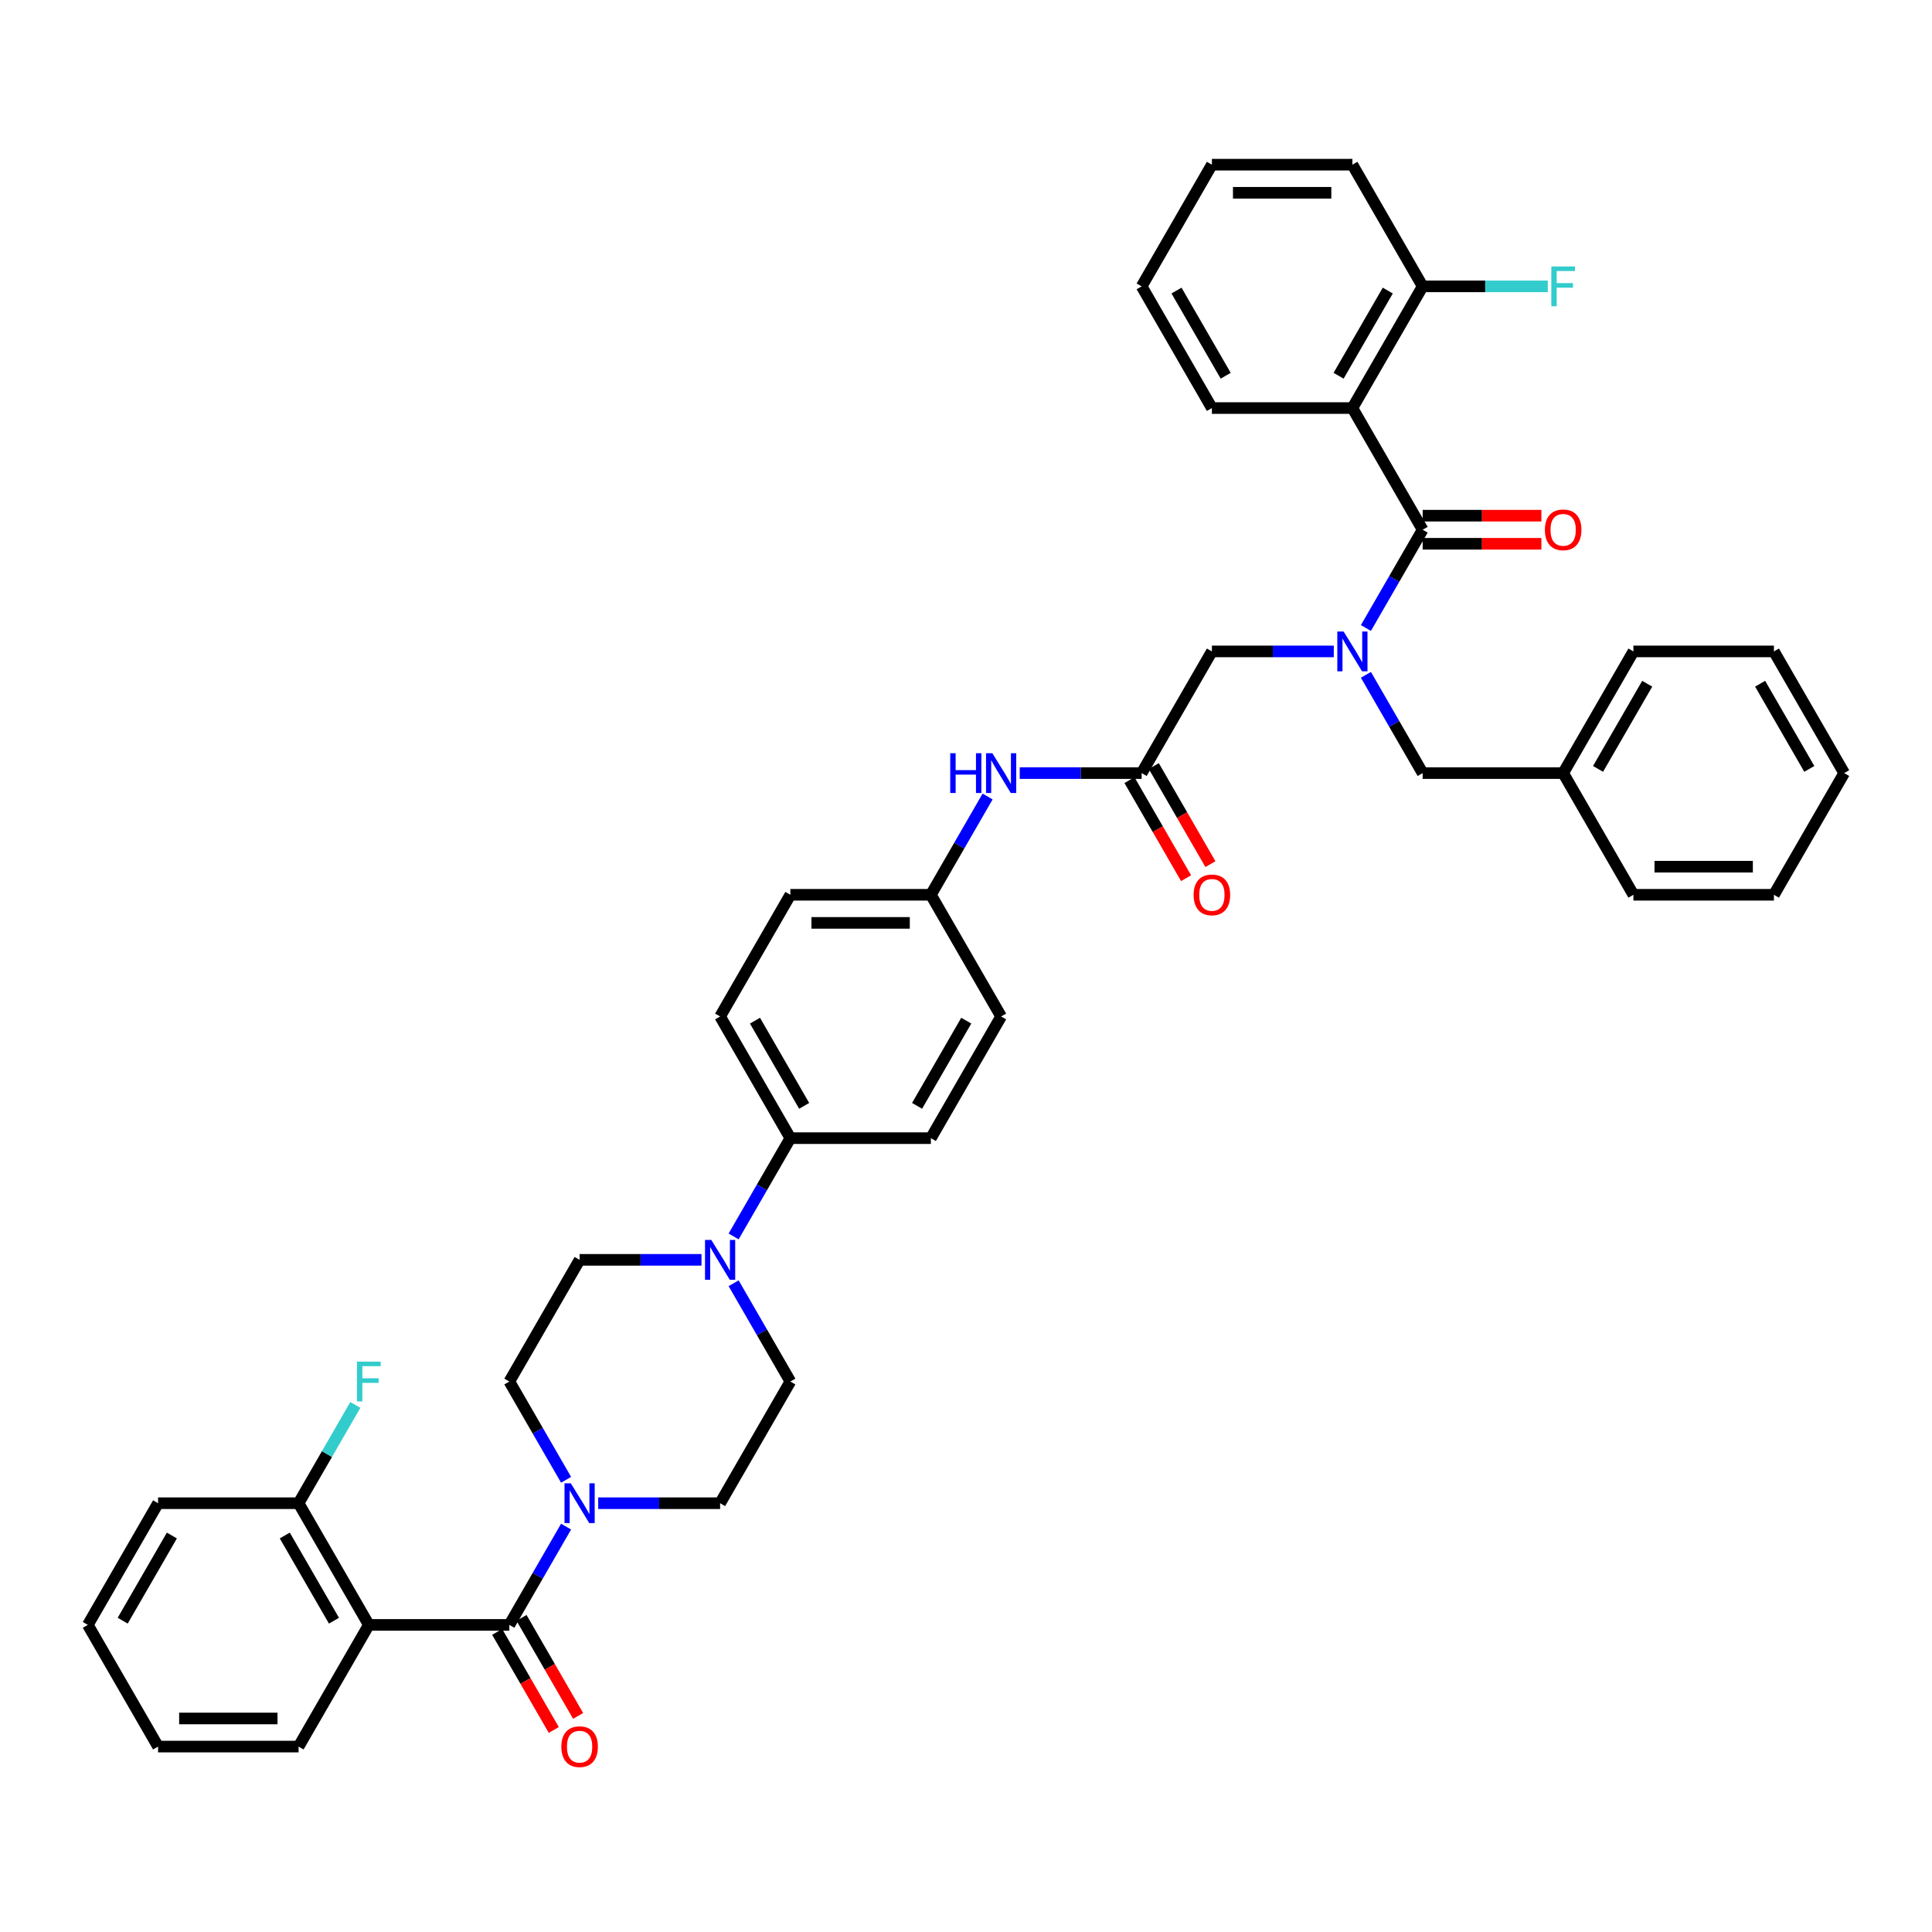 <?xml version='1.0' encoding='iso-8859-1'?>
<svg version='1.1' baseProfile='full'
              xmlns='http://www.w3.org/2000/svg'
                      xmlns:rdkit='http://www.rdkit.org/xml'
                      xmlns:xlink='http://www.w3.org/1999/xlink'
                  xml:space='preserve'
width='1000px' height='1000px' viewBox='0 0 1000 1000'>
<!-- END OF HEADER -->
<rect style='opacity:1.0;fill:#FFFFFF;stroke:none' width='1000' height='1000' x='0' y='0'> </rect>
<path class='bond-0' d='M 706.995,349.29 L 721.68,374.724' style='fill:none;fill-rule:evenodd;stroke:#0000FF;stroke-width:6px;stroke-linecap:butt;stroke-linejoin:miter;stroke-opacity:1' />
<path class='bond-0' d='M 721.68,374.724 L 736.364,400.157' style='fill:none;fill-rule:evenodd;stroke:#000000;stroke-width:6px;stroke-linecap:butt;stroke-linejoin:miter;stroke-opacity:1' />
<path class='bond-1' d='M 706.995,325.057 L 721.68,299.624' style='fill:none;fill-rule:evenodd;stroke:#0000FF;stroke-width:6px;stroke-linecap:butt;stroke-linejoin:miter;stroke-opacity:1' />
<path class='bond-1' d='M 721.68,299.624 L 736.364,274.19' style='fill:none;fill-rule:evenodd;stroke:#000000;stroke-width:6px;stroke-linecap:butt;stroke-linejoin:miter;stroke-opacity:1' />
<path class='bond-2' d='M 690.371,337.174 L 658.822,337.174' style='fill:none;fill-rule:evenodd;stroke:#0000FF;stroke-width:6px;stroke-linecap:butt;stroke-linejoin:miter;stroke-opacity:1' />
<path class='bond-2' d='M 658.822,337.174 L 627.273,337.174' style='fill:none;fill-rule:evenodd;stroke:#000000;stroke-width:6px;stroke-linecap:butt;stroke-linejoin:miter;stroke-opacity:1' />
<path class='bond-3' d='M 700,211.206 L 736.364,148.223' style='fill:none;fill-rule:evenodd;stroke:#000000;stroke-width:6px;stroke-linecap:butt;stroke-linejoin:miter;stroke-opacity:1' />
<path class='bond-3' d='M 692.858,194.486 L 718.312,150.397' style='fill:none;fill-rule:evenodd;stroke:#000000;stroke-width:6px;stroke-linecap:butt;stroke-linejoin:miter;stroke-opacity:1' />
<path class='bond-4' d='M 700,211.206 L 627.273,211.206' style='fill:none;fill-rule:evenodd;stroke:#000000;stroke-width:6px;stroke-linecap:butt;stroke-linejoin:miter;stroke-opacity:1' />
<path class='bond-5' d='M 700,211.206 L 736.364,274.19' style='fill:none;fill-rule:evenodd;stroke:#000000;stroke-width:6px;stroke-linecap:butt;stroke-linejoin:miter;stroke-opacity:1' />
<path class='bond-6' d='M 736.364,281.463 L 767.091,281.463' style='fill:none;fill-rule:evenodd;stroke:#000000;stroke-width:6px;stroke-linecap:butt;stroke-linejoin:miter;stroke-opacity:1' />
<path class='bond-6' d='M 767.091,281.463 L 797.818,281.463' style='fill:none;fill-rule:evenodd;stroke:#FF0000;stroke-width:6px;stroke-linecap:butt;stroke-linejoin:miter;stroke-opacity:1' />
<path class='bond-6' d='M 736.364,266.917 L 767.091,266.917' style='fill:none;fill-rule:evenodd;stroke:#000000;stroke-width:6px;stroke-linecap:butt;stroke-linejoin:miter;stroke-opacity:1' />
<path class='bond-6' d='M 767.091,266.917 L 797.818,266.917' style='fill:none;fill-rule:evenodd;stroke:#FF0000;stroke-width:6px;stroke-linecap:butt;stroke-linejoin:miter;stroke-opacity:1' />
<path class='bond-7' d='M 736.364,148.223 L 768.756,148.223' style='fill:none;fill-rule:evenodd;stroke:#000000;stroke-width:6px;stroke-linecap:butt;stroke-linejoin:miter;stroke-opacity:1' />
<path class='bond-7' d='M 768.756,148.223 L 801.149,148.223' style='fill:none;fill-rule:evenodd;stroke:#33CCCC;stroke-width:6px;stroke-linecap:butt;stroke-linejoin:miter;stroke-opacity:1' />
<path class='bond-8' d='M 736.364,148.223 L 700,85.239' style='fill:none;fill-rule:evenodd;stroke:#000000;stroke-width:6px;stroke-linecap:butt;stroke-linejoin:miter;stroke-opacity:1' />
<path class='bond-9' d='M 736.364,400.157 L 809.091,400.157' style='fill:none;fill-rule:evenodd;stroke:#000000;stroke-width:6px;stroke-linecap:butt;stroke-linejoin:miter;stroke-opacity:1' />
<path class='bond-10' d='M 809.091,400.157 L 845.455,337.174' style='fill:none;fill-rule:evenodd;stroke:#000000;stroke-width:6px;stroke-linecap:butt;stroke-linejoin:miter;stroke-opacity:1' />
<path class='bond-10' d='M 827.142,397.982 L 852.597,353.894' style='fill:none;fill-rule:evenodd;stroke:#000000;stroke-width:6px;stroke-linecap:butt;stroke-linejoin:miter;stroke-opacity:1' />
<path class='bond-11' d='M 809.091,400.157 L 845.455,463.141' style='fill:none;fill-rule:evenodd;stroke:#000000;stroke-width:6px;stroke-linecap:butt;stroke-linejoin:miter;stroke-opacity:1' />
<path class='bond-12' d='M 845.455,337.174 L 918.182,337.174' style='fill:none;fill-rule:evenodd;stroke:#000000;stroke-width:6px;stroke-linecap:butt;stroke-linejoin:miter;stroke-opacity:1' />
<path class='bond-13' d='M 918.182,337.174 L 954.545,400.157' style='fill:none;fill-rule:evenodd;stroke:#000000;stroke-width:6px;stroke-linecap:butt;stroke-linejoin:miter;stroke-opacity:1' />
<path class='bond-13' d='M 911.04,353.894 L 936.494,397.982' style='fill:none;fill-rule:evenodd;stroke:#000000;stroke-width:6px;stroke-linecap:butt;stroke-linejoin:miter;stroke-opacity:1' />
<path class='bond-14' d='M 954.545,400.157 L 918.182,463.141' style='fill:none;fill-rule:evenodd;stroke:#000000;stroke-width:6px;stroke-linecap:butt;stroke-linejoin:miter;stroke-opacity:1' />
<path class='bond-15' d='M 918.182,463.141 L 845.455,463.141' style='fill:none;fill-rule:evenodd;stroke:#000000;stroke-width:6px;stroke-linecap:butt;stroke-linejoin:miter;stroke-opacity:1' />
<path class='bond-15' d='M 907.273,448.595 L 856.364,448.595' style='fill:none;fill-rule:evenodd;stroke:#000000;stroke-width:6px;stroke-linecap:butt;stroke-linejoin:miter;stroke-opacity:1' />
<path class='bond-16' d='M 584.611,403.794 L 599.261,429.169' style='fill:none;fill-rule:evenodd;stroke:#000000;stroke-width:6px;stroke-linecap:butt;stroke-linejoin:miter;stroke-opacity:1' />
<path class='bond-16' d='M 599.261,429.169 L 613.912,454.545' style='fill:none;fill-rule:evenodd;stroke:#FF0000;stroke-width:6px;stroke-linecap:butt;stroke-linejoin:miter;stroke-opacity:1' />
<path class='bond-16' d='M 597.207,396.521 L 611.858,421.896' style='fill:none;fill-rule:evenodd;stroke:#000000;stroke-width:6px;stroke-linecap:butt;stroke-linejoin:miter;stroke-opacity:1' />
<path class='bond-16' d='M 611.858,421.896 L 626.509,447.272' style='fill:none;fill-rule:evenodd;stroke:#FF0000;stroke-width:6px;stroke-linecap:butt;stroke-linejoin:miter;stroke-opacity:1' />
<path class='bond-17' d='M 590.909,400.157 L 627.273,337.174' style='fill:none;fill-rule:evenodd;stroke:#000000;stroke-width:6px;stroke-linecap:butt;stroke-linejoin:miter;stroke-opacity:1' />
<path class='bond-18' d='M 590.909,400.157 L 559.36,400.157' style='fill:none;fill-rule:evenodd;stroke:#000000;stroke-width:6px;stroke-linecap:butt;stroke-linejoin:miter;stroke-opacity:1' />
<path class='bond-18' d='M 559.36,400.157 L 527.811,400.157' style='fill:none;fill-rule:evenodd;stroke:#0000FF;stroke-width:6px;stroke-linecap:butt;stroke-linejoin:miter;stroke-opacity:1' />
<path class='bond-19' d='M 511.186,412.274 L 496.502,437.707' style='fill:none;fill-rule:evenodd;stroke:#0000FF;stroke-width:6px;stroke-linecap:butt;stroke-linejoin:miter;stroke-opacity:1' />
<path class='bond-19' d='M 496.502,437.707 L 481.818,463.141' style='fill:none;fill-rule:evenodd;stroke:#000000;stroke-width:6px;stroke-linecap:butt;stroke-linejoin:miter;stroke-opacity:1' />
<path class='bond-20' d='M 309.629,778.059 L 341.178,778.059' style='fill:none;fill-rule:evenodd;stroke:#0000FF;stroke-width:6px;stroke-linecap:butt;stroke-linejoin:miter;stroke-opacity:1' />
<path class='bond-20' d='M 341.178,778.059 L 372.727,778.059' style='fill:none;fill-rule:evenodd;stroke:#000000;stroke-width:6px;stroke-linecap:butt;stroke-linejoin:miter;stroke-opacity:1' />
<path class='bond-21' d='M 293.005,790.176 L 278.32,815.609' style='fill:none;fill-rule:evenodd;stroke:#0000FF;stroke-width:6px;stroke-linecap:butt;stroke-linejoin:miter;stroke-opacity:1' />
<path class='bond-21' d='M 278.32,815.609 L 263.636,841.043' style='fill:none;fill-rule:evenodd;stroke:#000000;stroke-width:6px;stroke-linecap:butt;stroke-linejoin:miter;stroke-opacity:1' />
<path class='bond-22' d='M 293.005,765.943 L 278.32,740.509' style='fill:none;fill-rule:evenodd;stroke:#0000FF;stroke-width:6px;stroke-linecap:butt;stroke-linejoin:miter;stroke-opacity:1' />
<path class='bond-22' d='M 278.32,740.509 L 263.636,715.076' style='fill:none;fill-rule:evenodd;stroke:#000000;stroke-width:6px;stroke-linecap:butt;stroke-linejoin:miter;stroke-opacity:1' />
<path class='bond-23' d='M 190.909,841.043 L 154.545,778.059' style='fill:none;fill-rule:evenodd;stroke:#000000;stroke-width:6px;stroke-linecap:butt;stroke-linejoin:miter;stroke-opacity:1' />
<path class='bond-23' d='M 172.858,838.868 L 147.403,794.78' style='fill:none;fill-rule:evenodd;stroke:#000000;stroke-width:6px;stroke-linecap:butt;stroke-linejoin:miter;stroke-opacity:1' />
<path class='bond-24' d='M 190.909,841.043 L 154.545,904.027' style='fill:none;fill-rule:evenodd;stroke:#000000;stroke-width:6px;stroke-linecap:butt;stroke-linejoin:miter;stroke-opacity:1' />
<path class='bond-25' d='M 190.909,841.043 L 263.636,841.043' style='fill:none;fill-rule:evenodd;stroke:#000000;stroke-width:6px;stroke-linecap:butt;stroke-linejoin:miter;stroke-opacity:1' />
<path class='bond-26' d='M 257.338,844.679 L 271.989,870.055' style='fill:none;fill-rule:evenodd;stroke:#000000;stroke-width:6px;stroke-linecap:butt;stroke-linejoin:miter;stroke-opacity:1' />
<path class='bond-26' d='M 271.989,870.055 L 286.639,895.43' style='fill:none;fill-rule:evenodd;stroke:#FF0000;stroke-width:6px;stroke-linecap:butt;stroke-linejoin:miter;stroke-opacity:1' />
<path class='bond-26' d='M 269.935,837.407 L 284.585,862.782' style='fill:none;fill-rule:evenodd;stroke:#000000;stroke-width:6px;stroke-linecap:butt;stroke-linejoin:miter;stroke-opacity:1' />
<path class='bond-26' d='M 284.585,862.782 L 299.236,888.157' style='fill:none;fill-rule:evenodd;stroke:#FF0000;stroke-width:6px;stroke-linecap:butt;stroke-linejoin:miter;stroke-opacity:1' />
<path class='bond-27' d='M 154.545,778.059 L 169.23,752.626' style='fill:none;fill-rule:evenodd;stroke:#000000;stroke-width:6px;stroke-linecap:butt;stroke-linejoin:miter;stroke-opacity:1' />
<path class='bond-27' d='M 169.23,752.626 L 183.914,727.192' style='fill:none;fill-rule:evenodd;stroke:#33CCCC;stroke-width:6px;stroke-linecap:butt;stroke-linejoin:miter;stroke-opacity:1' />
<path class='bond-28' d='M 154.545,778.059 L 81.818,778.059' style='fill:none;fill-rule:evenodd;stroke:#000000;stroke-width:6px;stroke-linecap:butt;stroke-linejoin:miter;stroke-opacity:1' />
<path class='bond-29' d='M 379.723,639.976 L 394.407,614.542' style='fill:none;fill-rule:evenodd;stroke:#0000FF;stroke-width:6px;stroke-linecap:butt;stroke-linejoin:miter;stroke-opacity:1' />
<path class='bond-29' d='M 394.407,614.542 L 409.091,589.108' style='fill:none;fill-rule:evenodd;stroke:#000000;stroke-width:6px;stroke-linecap:butt;stroke-linejoin:miter;stroke-opacity:1' />
<path class='bond-30' d='M 363.098,652.092 L 331.549,652.092' style='fill:none;fill-rule:evenodd;stroke:#0000FF;stroke-width:6px;stroke-linecap:butt;stroke-linejoin:miter;stroke-opacity:1' />
<path class='bond-30' d='M 331.549,652.092 L 300,652.092' style='fill:none;fill-rule:evenodd;stroke:#000000;stroke-width:6px;stroke-linecap:butt;stroke-linejoin:miter;stroke-opacity:1' />
<path class='bond-31' d='M 379.723,664.208 L 394.407,689.642' style='fill:none;fill-rule:evenodd;stroke:#0000FF;stroke-width:6px;stroke-linecap:butt;stroke-linejoin:miter;stroke-opacity:1' />
<path class='bond-31' d='M 394.407,689.642 L 409.091,715.076' style='fill:none;fill-rule:evenodd;stroke:#000000;stroke-width:6px;stroke-linecap:butt;stroke-linejoin:miter;stroke-opacity:1' />
<path class='bond-32' d='M 481.818,463.141 L 409.091,463.141' style='fill:none;fill-rule:evenodd;stroke:#000000;stroke-width:6px;stroke-linecap:butt;stroke-linejoin:miter;stroke-opacity:1' />
<path class='bond-32' d='M 470.909,477.686 L 420,477.686' style='fill:none;fill-rule:evenodd;stroke:#000000;stroke-width:6px;stroke-linecap:butt;stroke-linejoin:miter;stroke-opacity:1' />
<path class='bond-33' d='M 481.818,463.141 L 518.182,526.125' style='fill:none;fill-rule:evenodd;stroke:#000000;stroke-width:6px;stroke-linecap:butt;stroke-linejoin:miter;stroke-opacity:1' />
<path class='bond-34' d='M 409.091,589.108 L 481.818,589.108' style='fill:none;fill-rule:evenodd;stroke:#000000;stroke-width:6px;stroke-linecap:butt;stroke-linejoin:miter;stroke-opacity:1' />
<path class='bond-35' d='M 409.091,589.108 L 372.727,526.125' style='fill:none;fill-rule:evenodd;stroke:#000000;stroke-width:6px;stroke-linecap:butt;stroke-linejoin:miter;stroke-opacity:1' />
<path class='bond-35' d='M 416.233,572.388 L 390.779,528.299' style='fill:none;fill-rule:evenodd;stroke:#000000;stroke-width:6px;stroke-linecap:butt;stroke-linejoin:miter;stroke-opacity:1' />
<path class='bond-36' d='M 409.091,463.141 L 372.727,526.125' style='fill:none;fill-rule:evenodd;stroke:#000000;stroke-width:6px;stroke-linecap:butt;stroke-linejoin:miter;stroke-opacity:1' />
<path class='bond-37' d='M 518.182,526.125 L 481.818,589.108' style='fill:none;fill-rule:evenodd;stroke:#000000;stroke-width:6px;stroke-linecap:butt;stroke-linejoin:miter;stroke-opacity:1' />
<path class='bond-37' d='M 500.131,528.299 L 474.676,572.388' style='fill:none;fill-rule:evenodd;stroke:#000000;stroke-width:6px;stroke-linecap:butt;stroke-linejoin:miter;stroke-opacity:1' />
<path class='bond-38' d='M 300,652.092 L 263.636,715.076' style='fill:none;fill-rule:evenodd;stroke:#000000;stroke-width:6px;stroke-linecap:butt;stroke-linejoin:miter;stroke-opacity:1' />
<path class='bond-39' d='M 409.091,715.076 L 372.727,778.059' style='fill:none;fill-rule:evenodd;stroke:#000000;stroke-width:6px;stroke-linecap:butt;stroke-linejoin:miter;stroke-opacity:1' />
<path class='bond-40' d='M 154.545,904.027 L 81.818,904.027' style='fill:none;fill-rule:evenodd;stroke:#000000;stroke-width:6px;stroke-linecap:butt;stroke-linejoin:miter;stroke-opacity:1' />
<path class='bond-40' d='M 143.636,889.481 L 92.727,889.481' style='fill:none;fill-rule:evenodd;stroke:#000000;stroke-width:6px;stroke-linecap:butt;stroke-linejoin:miter;stroke-opacity:1' />
<path class='bond-41' d='M 81.818,778.059 L 45.455,841.043' style='fill:none;fill-rule:evenodd;stroke:#000000;stroke-width:6px;stroke-linecap:butt;stroke-linejoin:miter;stroke-opacity:1' />
<path class='bond-41' d='M 88.96,794.78 L 63.506,838.868' style='fill:none;fill-rule:evenodd;stroke:#000000;stroke-width:6px;stroke-linecap:butt;stroke-linejoin:miter;stroke-opacity:1' />
<path class='bond-42' d='M 81.818,904.027 L 45.455,841.043' style='fill:none;fill-rule:evenodd;stroke:#000000;stroke-width:6px;stroke-linecap:butt;stroke-linejoin:miter;stroke-opacity:1' />
<path class='bond-43' d='M 627.273,211.206 L 590.909,148.223' style='fill:none;fill-rule:evenodd;stroke:#000000;stroke-width:6px;stroke-linecap:butt;stroke-linejoin:miter;stroke-opacity:1' />
<path class='bond-43' d='M 634.415,194.486 L 608.96,150.397' style='fill:none;fill-rule:evenodd;stroke:#000000;stroke-width:6px;stroke-linecap:butt;stroke-linejoin:miter;stroke-opacity:1' />
<path class='bond-44' d='M 700,85.239 L 627.273,85.239' style='fill:none;fill-rule:evenodd;stroke:#000000;stroke-width:6px;stroke-linecap:butt;stroke-linejoin:miter;stroke-opacity:1' />
<path class='bond-44' d='M 689.091,99.784 L 638.182,99.784' style='fill:none;fill-rule:evenodd;stroke:#000000;stroke-width:6px;stroke-linecap:butt;stroke-linejoin:miter;stroke-opacity:1' />
<path class='bond-45' d='M 590.909,148.223 L 627.273,85.239' style='fill:none;fill-rule:evenodd;stroke:#000000;stroke-width:6px;stroke-linecap:butt;stroke-linejoin:miter;stroke-opacity:1' />
<path  class='atom-0' d='M 695.447 326.875
L 702.196 337.784
Q 702.865 338.861, 703.942 340.81
Q 705.018 342.759, 705.076 342.875
L 705.076 326.875
L 707.811 326.875
L 707.811 347.472
L 704.989 347.472
L 697.745 335.544
Q 696.902 334.148, 696 332.548
Q 695.127 330.948, 694.865 330.454
L 694.865 347.472
L 692.189 347.472
L 692.189 326.875
L 695.447 326.875
' fill='#0000FF'/>
<path  class='atom-3' d='M 799.636 274.248
Q 799.636 269.303, 802.08 266.539
Q 804.524 263.775, 809.091 263.775
Q 813.658 263.775, 816.102 266.539
Q 818.545 269.303, 818.545 274.248
Q 818.545 279.252, 816.073 282.103
Q 813.6 284.924, 809.091 284.924
Q 804.553 284.924, 802.08 282.103
Q 799.636 279.281, 799.636 274.248
M 809.091 282.597
Q 812.233 282.597, 813.92 280.503
Q 815.636 278.379, 815.636 274.248
Q 815.636 270.204, 813.92 268.168
Q 812.233 266.103, 809.091 266.103
Q 805.949 266.103, 804.233 268.139
Q 802.545 270.175, 802.545 274.248
Q 802.545 278.408, 804.233 280.503
Q 805.949 282.597, 809.091 282.597
' fill='#FF0000'/>
<path  class='atom-5' d='M 802.967 137.924
L 815.215 137.924
L 815.215 140.281
L 805.731 140.281
L 805.731 146.535
L 814.167 146.535
L 814.167 148.921
L 805.731 148.921
L 805.731 158.521
L 802.967 158.521
L 802.967 137.924
' fill='#33CCCC'/>
<path  class='atom-14' d='M 617.818 463.199
Q 617.818 458.254, 620.262 455.49
Q 622.705 452.726, 627.273 452.726
Q 631.84 452.726, 634.284 455.49
Q 636.727 458.254, 636.727 463.199
Q 636.727 468.203, 634.255 471.054
Q 631.782 473.875, 627.273 473.875
Q 622.735 473.875, 620.262 471.054
Q 617.818 468.232, 617.818 463.199
M 627.273 471.548
Q 630.415 471.548, 632.102 469.454
Q 633.818 467.33, 633.818 463.199
Q 633.818 459.155, 632.102 457.119
Q 630.415 455.054, 627.273 455.054
Q 624.131 455.054, 622.415 457.09
Q 620.727 459.126, 620.727 463.199
Q 620.727 467.359, 622.415 469.454
Q 624.131 471.548, 627.273 471.548
' fill='#FF0000'/>
<path  class='atom-16' d='M 491.84 389.859
L 494.633 389.859
L 494.633 398.615
L 505.164 398.615
L 505.164 389.859
L 507.956 389.859
L 507.956 410.455
L 505.164 410.455
L 505.164 400.943
L 494.633 400.943
L 494.633 410.455
L 491.84 410.455
L 491.84 389.859
' fill='#0000FF'/>
<path  class='atom-16' d='M 513.629 389.859
L 520.378 400.768
Q 521.047 401.845, 522.124 403.794
Q 523.2 405.743, 523.258 405.859
L 523.258 389.859
L 525.993 389.859
L 525.993 410.455
L 523.171 410.455
L 515.927 398.528
Q 515.084 397.132, 514.182 395.532
Q 513.309 393.932, 513.047 393.437
L 513.047 410.455
L 510.371 410.455
L 510.371 389.859
L 513.629 389.859
' fill='#0000FF'/>
<path  class='atom-17' d='M 295.447 767.761
L 302.196 778.67
Q 302.865 779.746, 303.942 781.696
Q 305.018 783.645, 305.076 783.761
L 305.076 767.761
L 307.811 767.761
L 307.811 788.357
L 304.989 788.357
L 297.745 776.43
Q 296.902 775.034, 296 773.434
Q 295.127 771.834, 294.865 771.339
L 294.865 788.357
L 292.189 788.357
L 292.189 767.761
L 295.447 767.761
' fill='#0000FF'/>
<path  class='atom-20' d='M 290.545 904.085
Q 290.545 899.139, 292.989 896.376
Q 295.433 893.612, 300 893.612
Q 304.567 893.612, 307.011 896.376
Q 309.455 899.139, 309.455 904.085
Q 309.455 909.088, 306.982 911.939
Q 304.509 914.761, 300 914.761
Q 295.462 914.761, 292.989 911.939
Q 290.545 909.117, 290.545 904.085
M 300 912.434
Q 303.142 912.434, 304.829 910.339
Q 306.545 908.216, 306.545 904.085
Q 306.545 900.041, 304.829 898.005
Q 303.142 895.939, 300 895.939
Q 296.858 895.939, 295.142 897.976
Q 293.455 900.012, 293.455 904.085
Q 293.455 908.245, 295.142 910.339
Q 296.858 912.434, 300 912.434
' fill='#FF0000'/>
<path  class='atom-22' d='M 184.785 704.777
L 197.033 704.777
L 197.033 707.134
L 187.549 707.134
L 187.549 713.388
L 195.985 713.388
L 195.985 715.774
L 187.549 715.774
L 187.549 725.374
L 184.785 725.374
L 184.785 704.777
' fill='#33CCCC'/>
<path  class='atom-23' d='M 368.175 641.794
L 374.924 652.703
Q 375.593 653.779, 376.669 655.728
Q 377.745 657.677, 377.804 657.794
L 377.804 641.794
L 380.538 641.794
L 380.538 662.39
L 377.716 662.39
L 370.473 650.463
Q 369.629 649.066, 368.727 647.466
Q 367.855 645.866, 367.593 645.372
L 367.593 662.39
L 364.916 662.39
L 364.916 641.794
L 368.175 641.794
' fill='#0000FF'/>
</svg>
